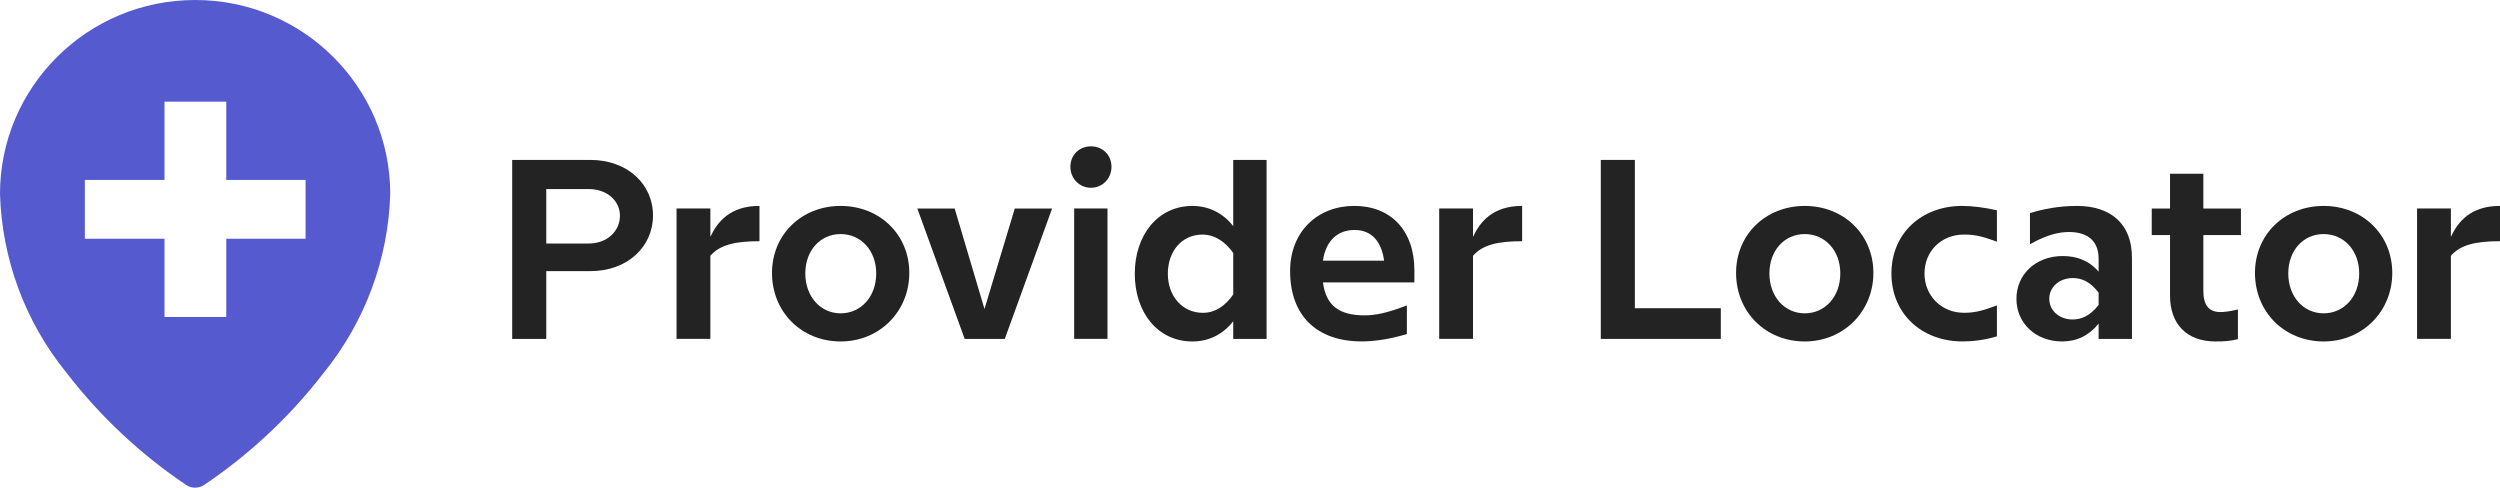 <svg width="205" height="40" viewBox="0 0 205 40" fill="none" xmlns="http://www.w3.org/2000/svg">
<path d="M53.546 17.662C53.546 20.241 51.45 22.233 48.41 22.233H44.795V27.79H42V13.113H48.41C51.45 13.113 53.546 15.104 53.546 17.663V17.662ZM50.835 17.683C50.835 16.488 49.807 15.502 48.267 15.502H44.795V19.968H48.267C49.807 19.968 50.835 18.94 50.835 17.683Z" fill="#232323"/>
<path d="M62.277 16.886V19.779C60.284 19.779 59.03 20.073 58.25 20.974V27.788H55.477V17.094H58.25V19.422C58.825 18.184 59.873 16.884 62.277 16.884V16.886Z" fill="#232323"/>
<path d="M63.304 22.38C63.304 19.235 65.728 16.886 68.933 16.886C72.138 16.886 74.563 19.235 74.563 22.38C74.563 25.525 72.138 27.999 68.933 27.999C65.728 27.999 63.304 25.588 63.304 22.38V22.38ZM71.85 22.422C71.85 20.535 70.596 19.194 68.932 19.194C67.268 19.194 66.035 20.536 66.035 22.422C66.035 24.308 67.268 25.693 68.932 25.693C70.596 25.693 71.85 24.33 71.85 22.422Z" fill="#232323"/>
<path d="M86.274 17.097L82.391 27.791H79.104L75.22 17.097H78.282L80.727 25.337L83.213 17.097H86.274V17.097Z" fill="#232323"/>
<path d="M87.772 13.678C87.772 12.713 88.491 12 89.457 12C90.422 12 91.141 12.713 91.141 13.678C91.141 14.643 90.401 15.397 89.457 15.397C88.513 15.397 87.772 14.641 87.772 13.678ZM88.081 17.095H90.814V27.789H88.081V17.095V17.095Z" fill="#232323"/>
<path d="M103.859 13.113V27.791H101.126V26.344C100.284 27.413 99.133 28 97.778 28C94.921 28 93.052 25.609 93.052 22.444C93.052 19.278 94.941 16.887 97.778 16.887C99.133 16.887 100.284 17.474 101.126 18.543V13.113H103.859V13.113ZM101.126 24.142V20.745C100.489 19.843 99.627 19.236 98.598 19.236C96.914 19.236 95.763 20.599 95.763 22.444C95.763 24.289 96.956 25.652 98.64 25.652C99.687 25.652 100.529 25.022 101.126 24.142Z" fill="#232323"/>
<path d="M115.981 23.155H108.482C108.729 25.063 109.817 25.859 111.892 25.859C112.776 25.859 113.741 25.671 115.364 25.041V27.39C113.782 27.871 112.487 27.997 111.665 27.997C107.947 27.997 105.789 25.858 105.789 22.231C105.789 18.981 108.049 16.884 111.049 16.884C114.048 16.884 115.98 18.897 115.98 22.168V23.154L115.981 23.155ZM108.482 21.373H113.495C113.289 19.821 112.487 18.858 111.07 18.858C109.653 18.858 108.707 19.78 108.482 21.373V21.373Z" fill="#232323"/>
<path d="M124.815 16.886V19.779C122.822 19.779 121.568 20.073 120.787 20.974V27.788H118.014V17.094H120.787V19.422C121.363 18.184 122.41 16.884 124.815 16.884V16.886Z" fill="#232323"/>
<path d="M141.106 25.274V27.79H131.265V13.113H134.059V25.274H141.106Z" fill="#232323"/>
<path d="M142.358 22.38C142.358 19.235 144.783 16.886 147.988 16.886C151.193 16.886 153.618 19.235 153.618 22.38C153.618 25.525 151.193 27.999 147.988 27.999C144.783 27.999 142.358 25.588 142.358 22.38ZM150.905 22.422C150.905 20.535 149.651 19.194 147.988 19.194C146.325 19.194 145.091 20.536 145.091 22.422C145.091 24.308 146.324 25.693 147.988 25.693C149.652 25.693 150.905 24.33 150.905 22.422Z" fill="#232323"/>
<path d="M155.097 22.422C155.097 19.131 157.583 16.886 160.89 16.886C161.712 16.886 162.72 17.012 163.747 17.242V19.82C162.72 19.443 162.062 19.233 161.055 19.233C159.186 19.233 157.809 20.596 157.809 22.421C157.809 24.245 159.185 25.649 161.055 25.649C162.062 25.649 162.72 25.419 163.747 25.042V27.579C162.72 27.894 161.712 27.998 160.932 27.998C157.604 27.998 155.097 25.755 155.097 22.421V22.422Z" fill="#232323"/>
<path d="M174.82 21.101V27.79H172.087V26.532C171.327 27.497 170.3 27.999 169.107 27.999C166.909 27.999 165.347 26.49 165.347 24.497C165.347 22.504 166.93 20.995 169.148 20.995C170.278 20.995 171.284 21.351 172.086 22.274V21.206C172.086 19.885 171.325 19.025 169.661 19.025C169.066 19.025 168.017 19.131 166.456 20.031V17.473C168.224 16.929 169.641 16.886 170.318 16.886C173.113 16.886 174.818 18.396 174.818 21.1L174.82 21.101ZM172.087 25.002V23.996C171.368 23.053 170.649 22.801 169.971 22.801C168.862 22.801 168.04 23.535 168.04 24.5C168.04 25.464 168.862 26.198 169.951 26.198C170.649 26.198 171.368 25.926 172.087 25.003V25.002Z" fill="#232323"/>
<path d="M180.675 19.276V23.847C180.675 25.001 181.107 25.588 182.072 25.588C182.339 25.588 182.689 25.567 183.51 25.379V27.811C182.811 27.979 182.339 27.999 181.661 27.999C179.298 27.999 177.942 26.553 177.942 24.247V19.277H176.443V17.097H177.942V14.245H180.675V17.097H183.757V19.277H180.675V19.276Z" fill="#232323"/>
<path d="M184.907 22.38C184.907 19.235 187.332 16.886 190.537 16.886C193.742 16.886 196.166 19.235 196.166 22.38C196.166 25.525 193.742 27.999 190.537 27.999C187.332 27.999 184.907 25.588 184.907 22.38ZM193.454 22.422C193.454 20.535 192.2 19.194 190.536 19.194C188.871 19.194 187.639 20.536 187.639 22.422C187.639 24.308 188.871 25.693 190.536 25.693C192.2 25.693 193.454 24.33 193.454 22.422Z" fill="#232323"/>
<path d="M205 16.886V19.779C203.007 19.779 201.753 20.073 200.973 20.974V27.788H198.2V17.094H200.973V19.422C201.548 18.184 202.596 16.884 205 16.884V16.886Z" fill="#232323"/>
<path fill-rule="evenodd" clip-rule="evenodd" d="M16.007 0C7.171 0 0 7.124 0 15.901C0.157 21.244 2.063 26.389 5.435 30.544C8.196 34.134 11.525 37.258 15.296 39.788C15.723 40.056 16.277 40.056 16.704 39.788C20.475 37.258 23.804 34.134 26.565 30.544C29.937 26.375 31.843 21.23 32 15.901C32 7.124 24.843 0 16.007 0ZM25.056 19.576H18.554V25.993H13.489V19.576H6.958V14.756H13.489V8.339H18.554V14.756H25.056V19.576V19.576Z" fill="#565ACF"/>
</svg>

